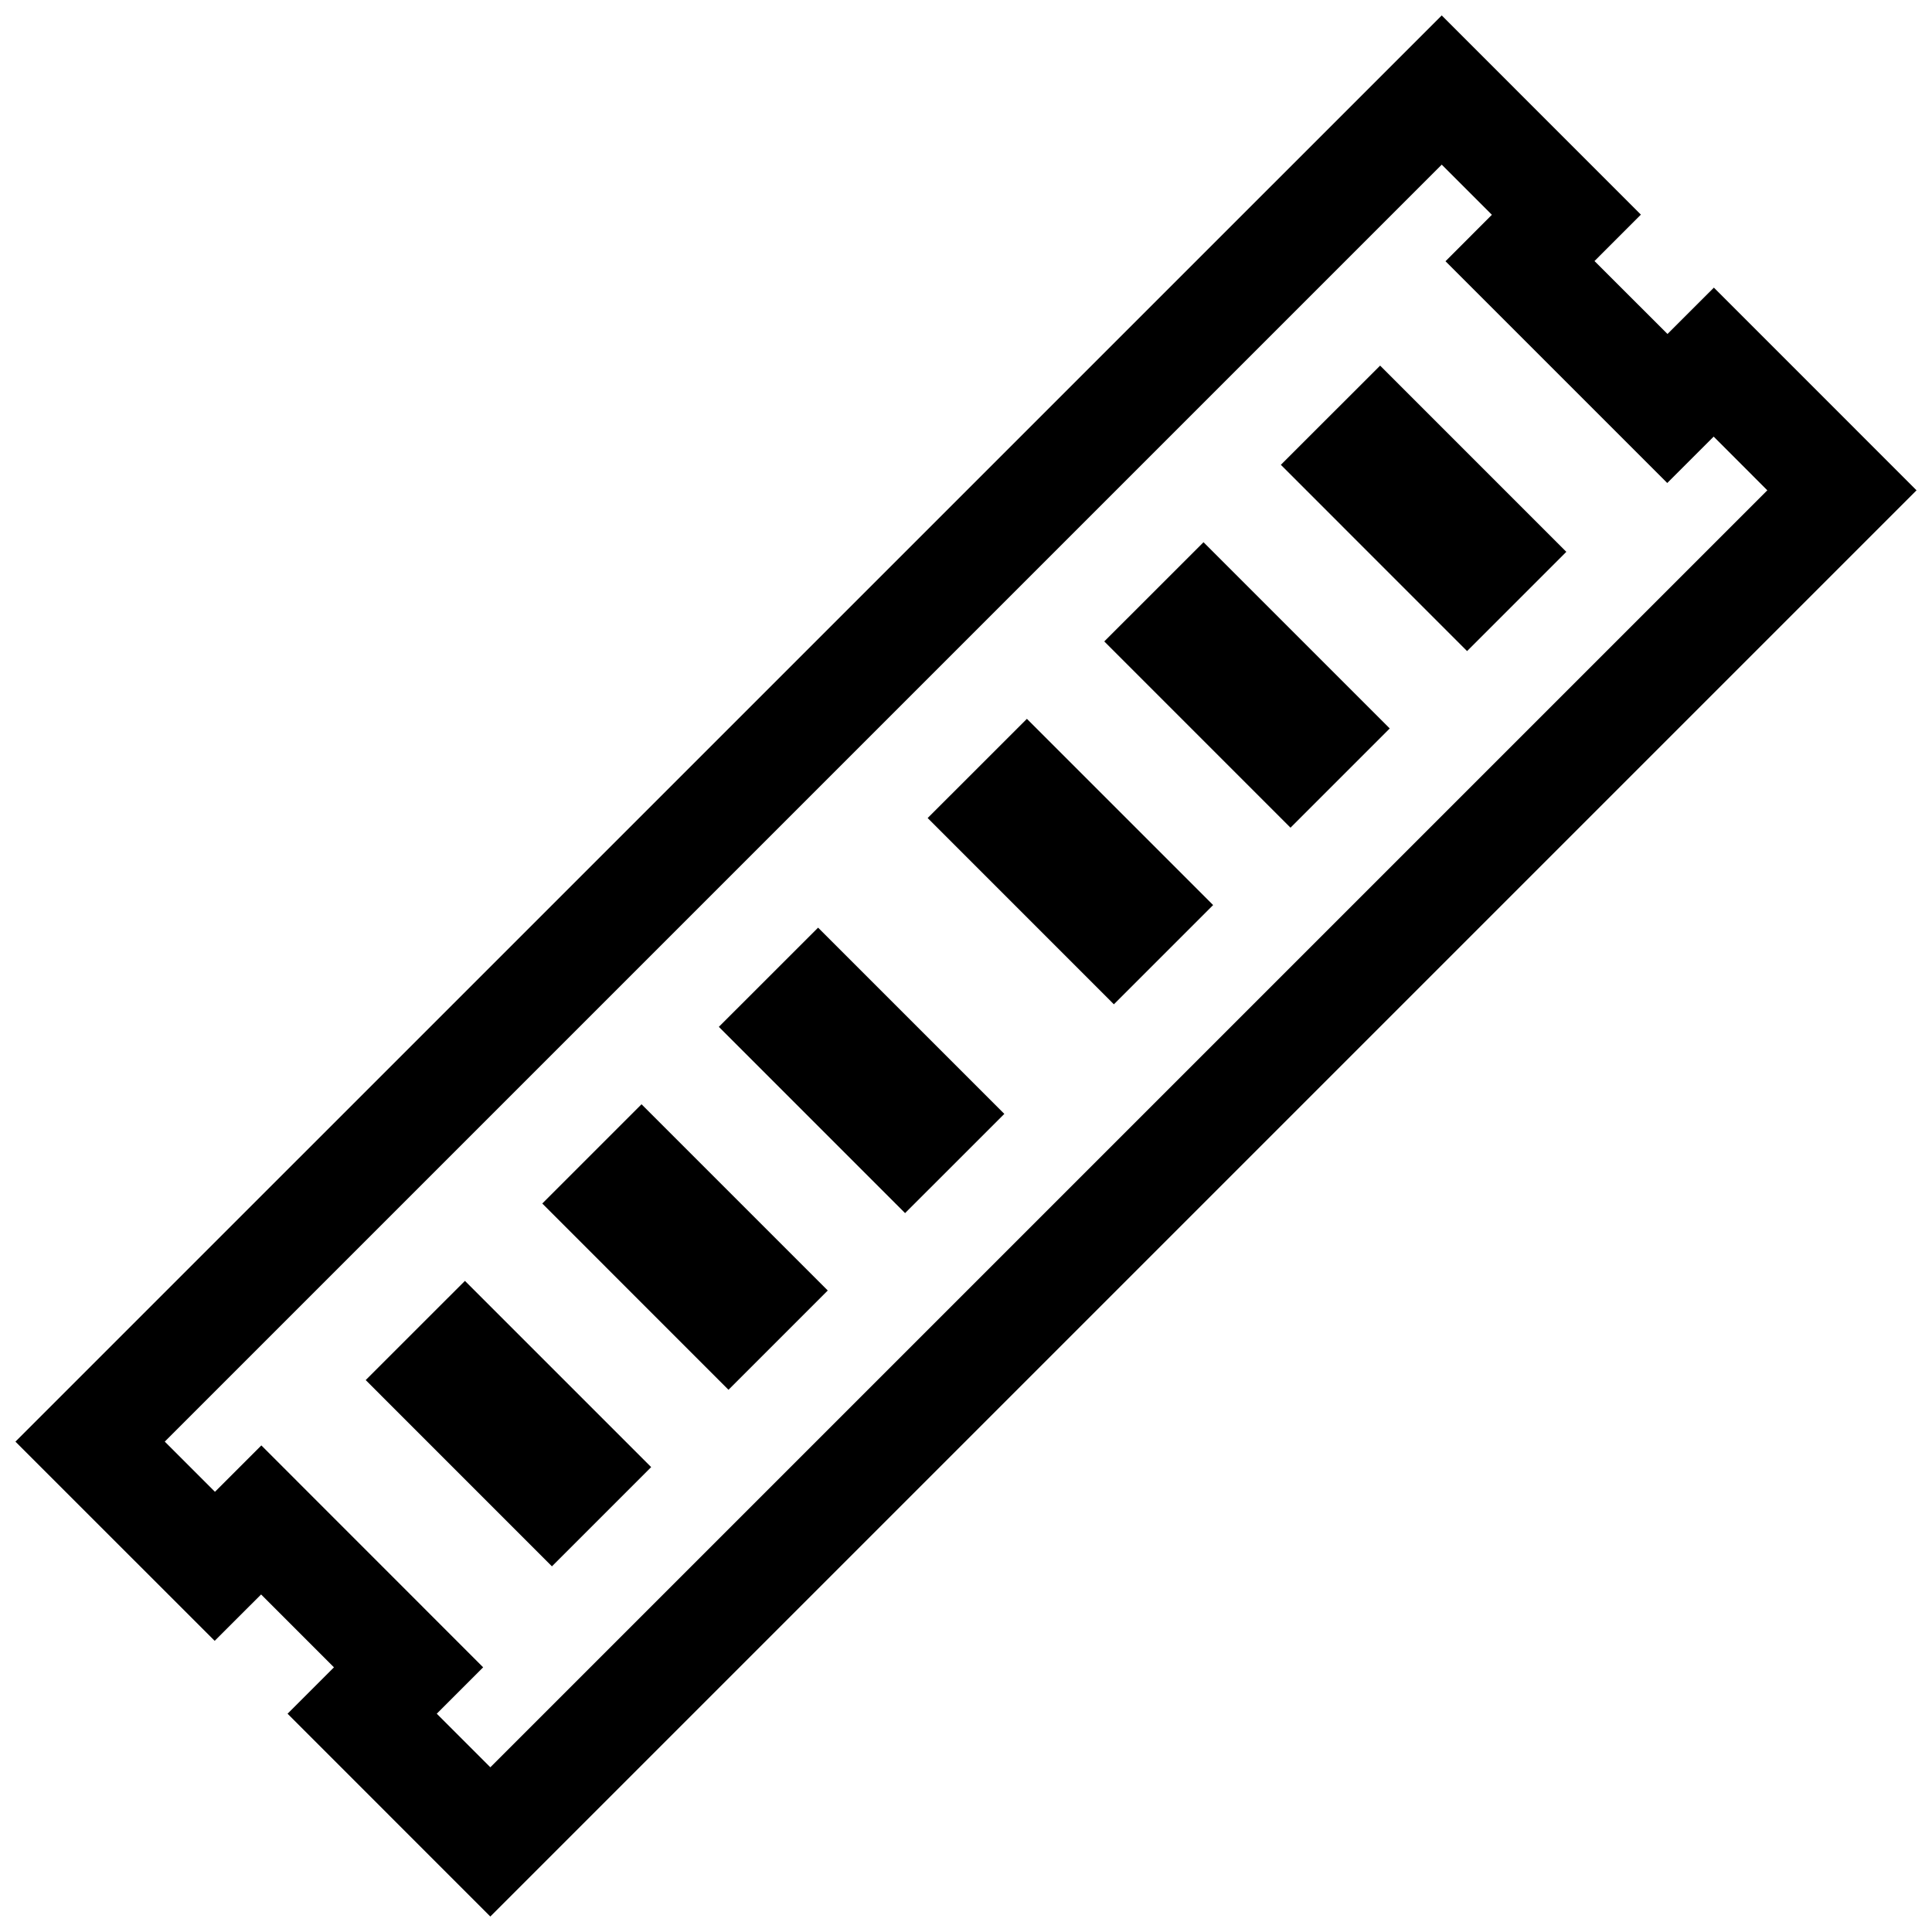 <?xml version="1.0" encoding="UTF-8"?>
<!-- Uploaded to: ICON Repo, www.iconrepo.com, Generator: ICON Repo Mixer Tools -->
<svg width="800px" height="800px" version="1.1" viewBox="144 144 512 512" xmlns="http://www.w3.org/2000/svg">
 <defs>
  <clipPath id="a">
   <path d="m148.09 148.09h503.81v503.81h-503.81z"/>
  </clipPath>
 </defs>
 <g clip-path="url(#a)">
  <path d="m526.07 148.09-377.98 377.96 52.801 52.789 12.305-12.293 19.305 19.316-12.293 12.293 53.734 53.746 377.96-377.96-53.707-53.715-12.293 12.281-19.344-19.324 12.293-12.305zm-42.633 119.09 49.352 49.363 26.301-26.301-49.34-49.352zm28.859 69.867-49.352-49.352-26.301 26.289 49.352 49.363zm-46.805 46.805-49.352-49.352-26.301 26.289 49.352 49.363zm-55.336 55.34-49.352-49.352-26.301 26.285 49.352 49.363zm-46.793 46.805-49.352-49.352-26.301 26.301 49.344 49.363zm-46.797 46.801-49.352-49.352-26.301 26.289 49.352 49.363zm295.79-258.86-338.41 338.41-14.199-14.199 12.293-12.293-58.781-58.805-12.293 12.293-13.301-13.301 338.41-338.41 13.289 13.289-12.293 12.312 58.766 58.766 12.305-12.293z" fill-rule="evenodd"/>
 </g>
</svg>